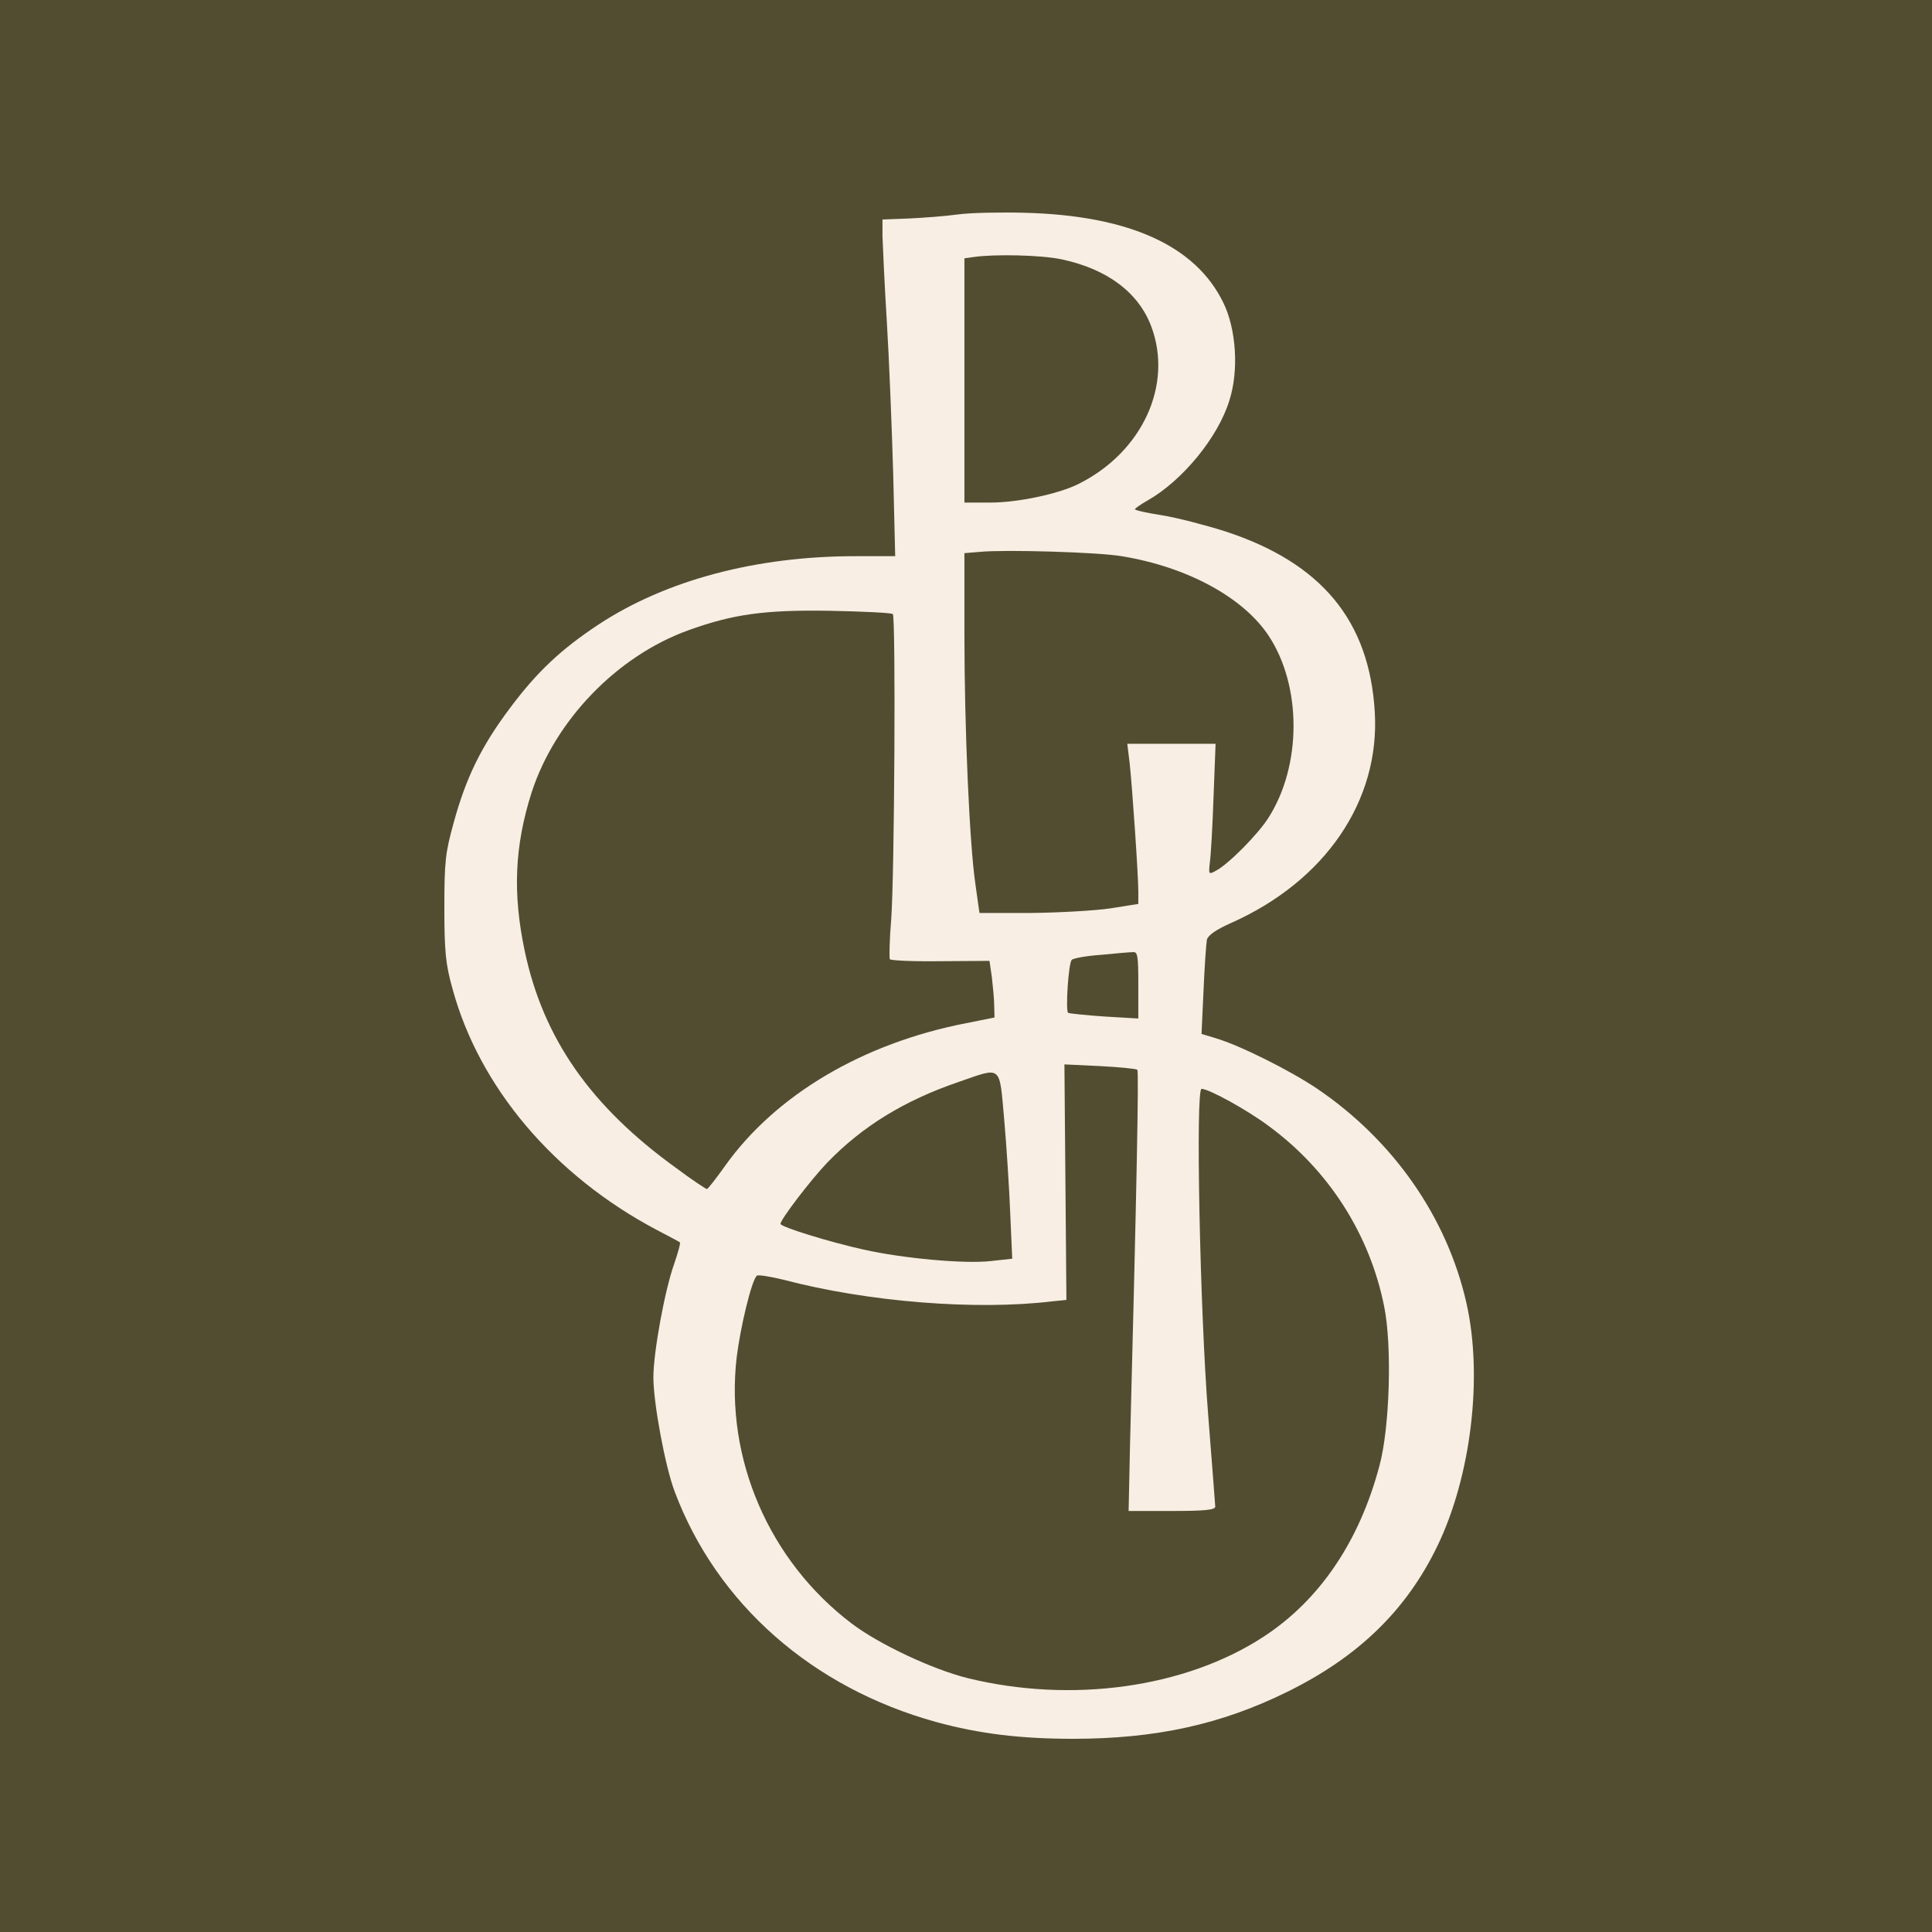 <?xml version="1.0" encoding="UTF-8"?> <svg xmlns="http://www.w3.org/2000/svg" width="100" height="100" viewBox="0 0 100 100" fill="none"><rect width="100" height="100" fill="#524D31"></rect><path d="M49.572 11.1C48.948 11.187 47.823 11.273 47.062 11.308L45.677 11.36V12.227C45.694 12.713 45.781 14.69 45.902 16.649C46.023 18.608 46.161 22.129 46.231 24.487L46.335 28.788H44.275C39.116 28.788 34.459 30.036 30.98 32.325C29.041 33.608 27.795 34.77 26.375 36.678C24.922 38.62 24.125 40.232 23.485 42.573C23.052 44.134 23 44.585 23 46.995C23 49.249 23.069 49.926 23.416 51.157C24.8 56.272 28.678 60.85 33.992 63.66C34.615 63.989 35.152 64.266 35.187 64.301C35.239 64.319 35.1 64.821 34.892 65.428C34.408 66.781 33.819 70.006 33.819 71.289C33.819 72.607 34.425 75.902 34.927 77.22C37.108 83.012 42.041 87.364 48.464 89.133C50.679 89.74 52.826 90 55.544 90C59.819 90 63.212 89.254 66.623 87.572C70.292 85.769 72.785 83.359 74.395 80.029C76.143 76.422 76.766 71.255 75.901 67.44C74.897 63.001 72.11 59.012 68.163 56.342C66.744 55.388 64.164 54.105 62.935 53.741L62.191 53.515L62.295 51.261C62.347 50.012 62.433 48.833 62.468 48.642C62.52 48.417 62.935 48.122 63.714 47.776C68.596 45.608 71.435 41.446 71.158 36.851C70.881 32.134 68.405 29.134 63.42 27.504C62.381 27.175 60.91 26.793 60.148 26.672C59.369 26.55 58.746 26.412 58.746 26.36C58.746 26.308 59.058 26.1 59.421 25.892C61.204 24.869 63.039 22.649 63.628 20.741C64.13 19.198 63.991 17.03 63.316 15.661C61.879 12.713 58.435 11.152 53.034 11.013C51.753 10.979 50.195 11.013 49.572 11.1ZM54.955 13.424C57.309 13.927 58.937 15.14 59.594 16.909C60.72 19.926 59.127 23.395 55.838 25.042C54.817 25.562 52.688 26.013 51.268 26.013H49.918V19.701V13.372L50.403 13.302C51.493 13.146 53.899 13.198 54.955 13.424ZM58.054 28.788C61.447 29.342 64.355 30.92 65.67 32.914C67.384 35.516 67.384 39.625 65.653 42.331C65.116 43.18 63.593 44.724 62.935 45.07C62.554 45.278 62.554 45.261 62.624 44.62C62.676 44.255 62.762 42.729 62.814 41.221L62.918 38.498H60.633H58.348L58.469 39.487C58.608 40.752 58.919 45.313 58.919 46.145V46.787L57.5 47.013C56.703 47.134 54.851 47.238 53.38 47.255H50.697L50.489 45.781C50.178 43.666 49.918 37.683 49.918 32.828V28.631L50.749 28.562C52.064 28.441 56.825 28.579 58.054 28.788ZM46.213 31.787C46.369 31.944 46.3 45.365 46.127 47.602C46.04 48.642 46.023 49.579 46.058 49.648C46.109 49.718 47.287 49.77 48.672 49.752L51.216 49.735L51.337 50.567C51.389 51.035 51.459 51.694 51.459 52.041L51.476 52.666L50.004 52.96C44.655 54.001 40.155 56.671 37.541 60.33C37.073 60.989 36.641 61.544 36.589 61.544C36.537 61.544 35.827 61.076 35.014 60.469C30.565 57.261 28.107 53.741 27.154 49.197C26.531 46.232 26.635 43.787 27.518 41.013C28.73 37.284 31.932 33.955 35.637 32.62C37.956 31.787 39.566 31.562 42.942 31.614C44.69 31.649 46.161 31.718 46.213 31.787ZM58.919 50.983V52.718L57.154 52.614C56.167 52.544 55.336 52.458 55.284 52.423C55.146 52.301 55.301 49.856 55.474 49.683C55.561 49.596 56.236 49.475 56.98 49.423C57.708 49.353 58.452 49.284 58.625 49.284C58.885 49.249 58.919 49.44 58.919 50.983ZM58.867 55.371C58.954 55.457 58.833 61.509 58.486 74.948L58.417 78.208H60.65C62.33 78.208 62.901 78.156 62.901 77.983C62.901 77.879 62.728 75.746 62.537 73.266C62.104 67.839 61.879 56.359 62.191 56.359C62.572 56.359 64.562 57.452 65.67 58.284C68.769 60.556 70.898 63.885 71.642 67.613C72.058 69.625 71.937 73.891 71.4 75.867C70.362 79.786 68.302 82.821 65.411 84.711C61.36 87.364 55.474 88.179 50.091 86.861C48.273 86.41 45.504 85.11 44.084 84.035C39.809 80.792 37.523 75.503 38.129 70.266C38.32 68.706 38.891 66.313 39.168 66.035C39.22 65.966 39.86 66.07 40.57 66.243C44.915 67.388 50.524 67.839 54.505 67.353L55.197 67.284L55.146 61.18L55.094 55.093L56.929 55.18C57.933 55.232 58.815 55.319 58.867 55.371ZM51.978 57.955C52.099 59.324 52.237 61.492 52.289 62.792L52.393 65.151L51.285 65.272C49.918 65.428 46.733 65.133 44.725 64.683C42.976 64.301 40.397 63.504 40.397 63.347C40.397 63.122 41.972 61.058 42.838 60.157C44.638 58.301 46.802 56.966 49.589 56.012C51.891 55.215 51.718 55.076 51.978 57.955Z" fill="#F8EEE3"></path></svg> 